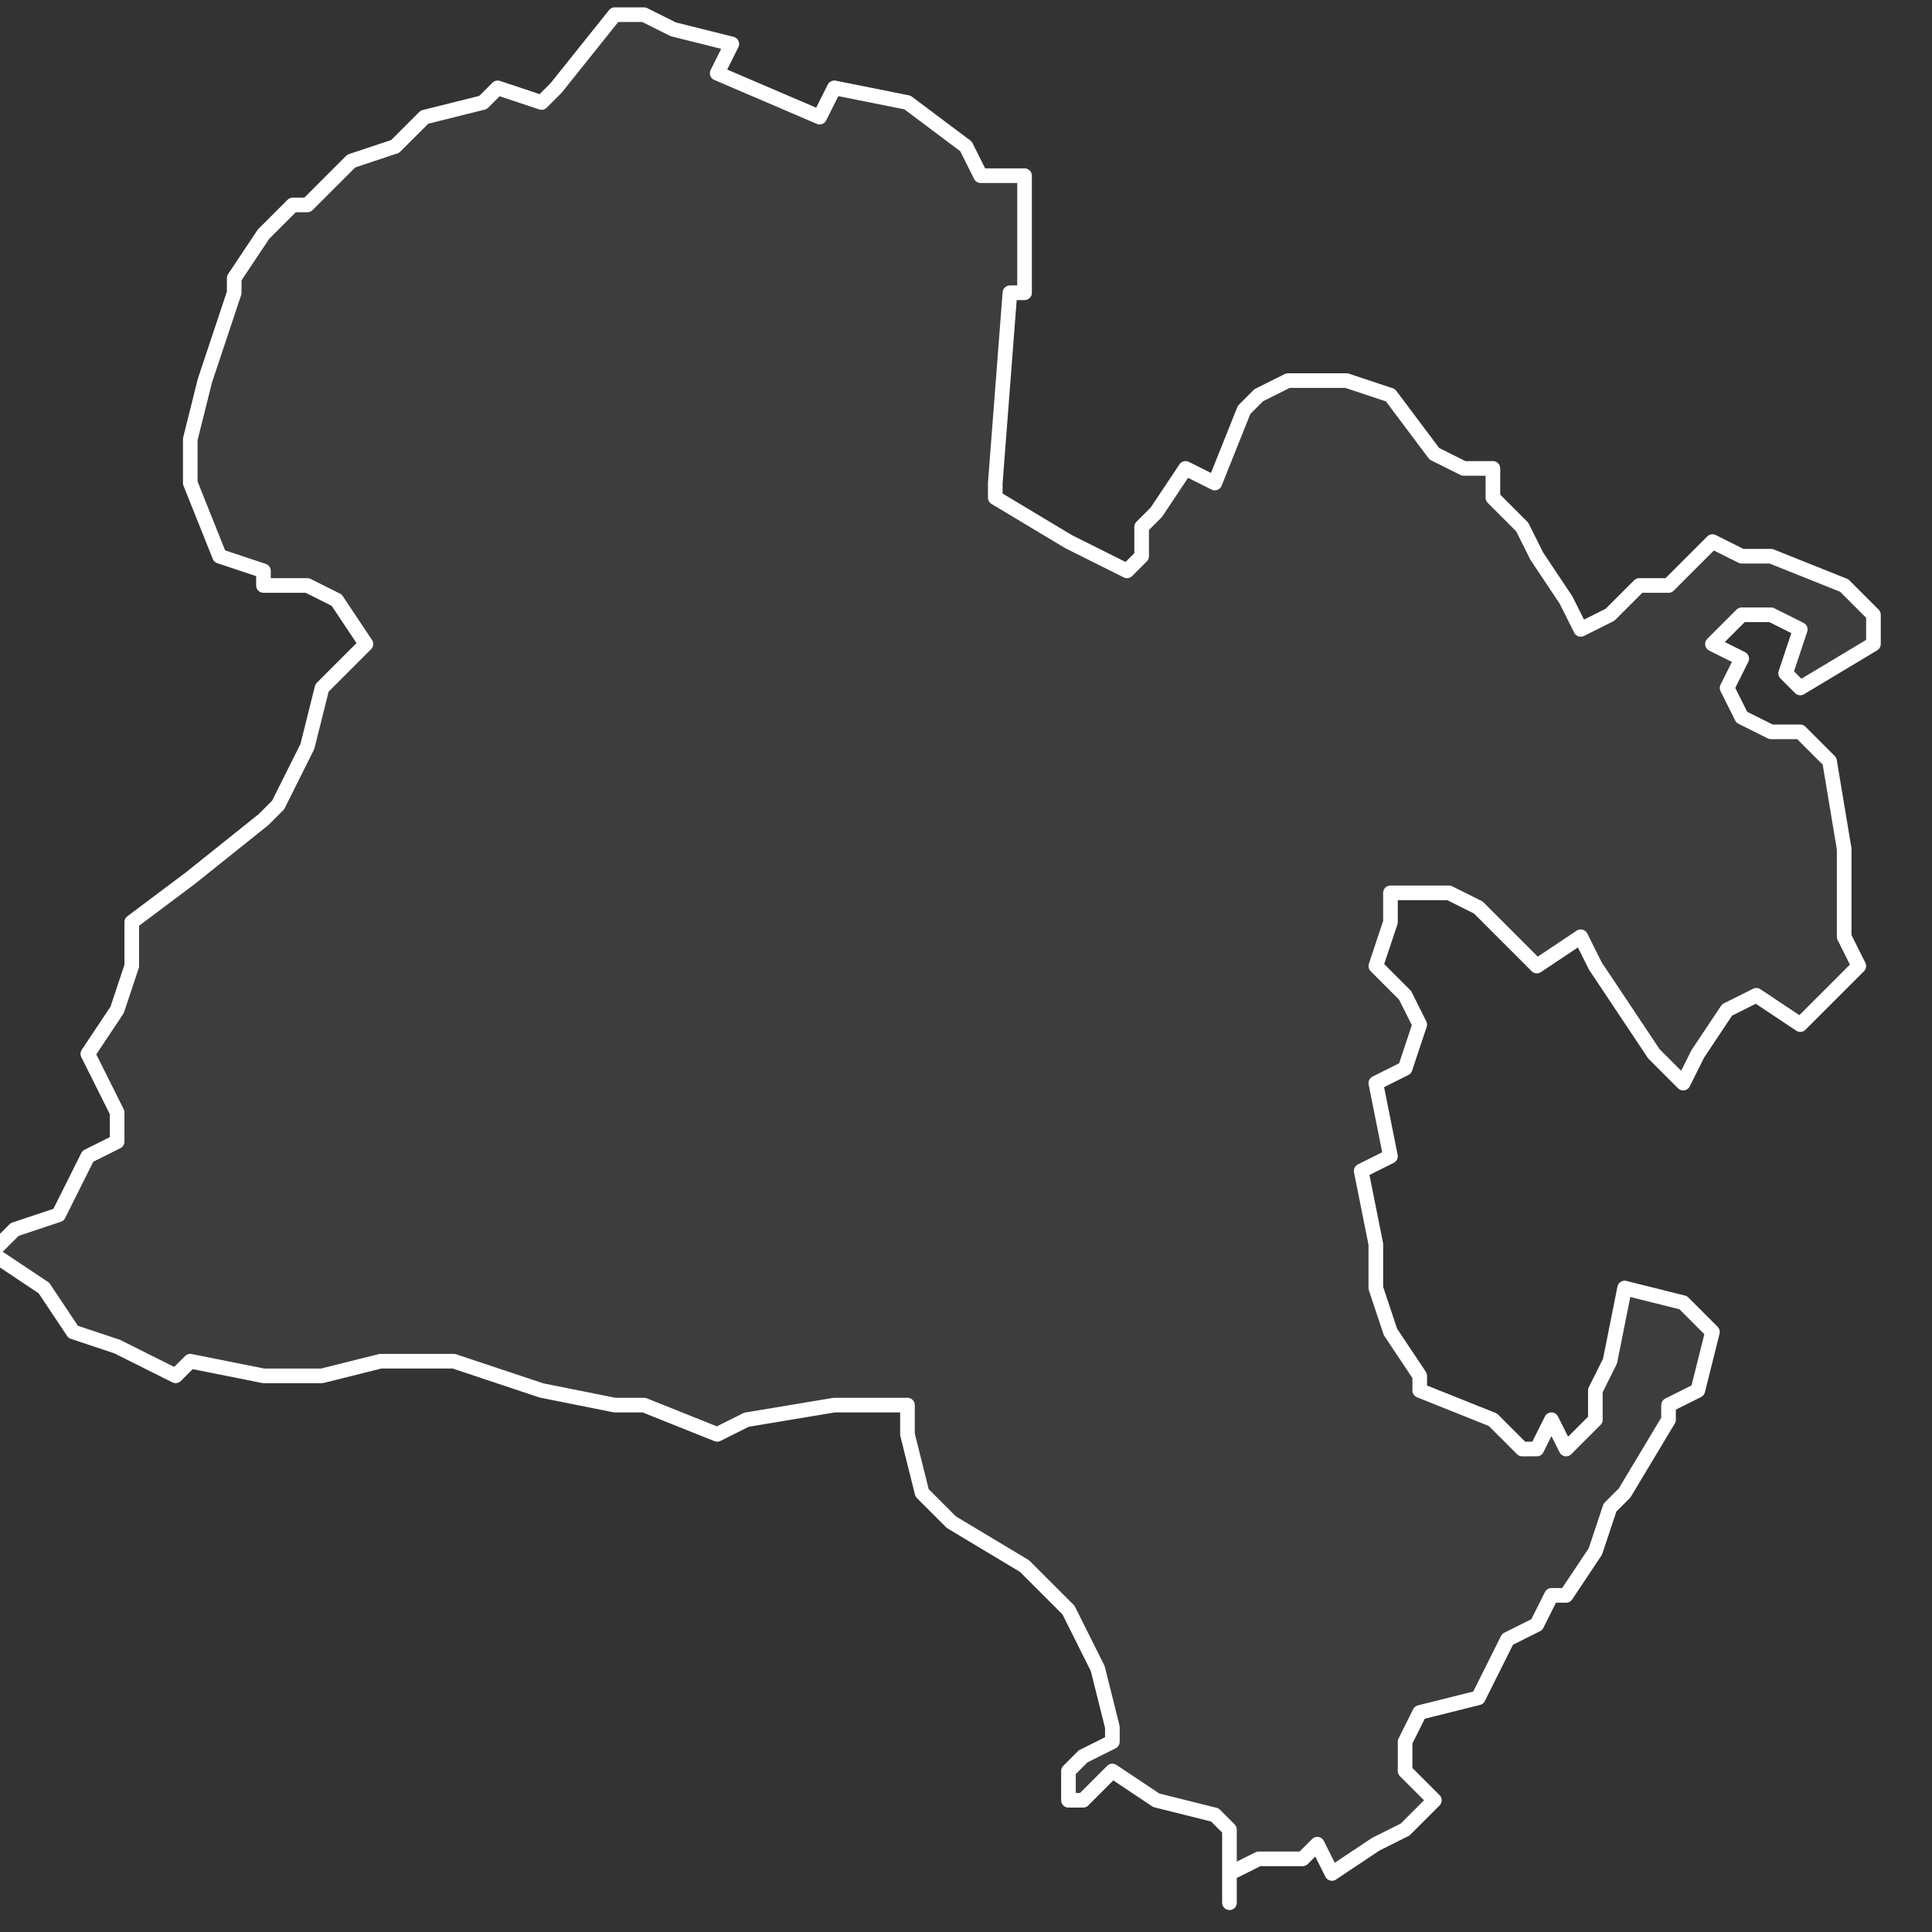 <svg xmlns="http://www.w3.org/2000/svg" version="1.2" viewBox="1.163 -68.196 0.132 0.132"><rect x="1.163" y="-68.196" width="0.132" height="0.132" fill="#333333" stroke="none"/><g><path fill="#fff" fill-opacity=".05" fill-rule="evenodd" stroke="#fff" stroke-linecap="round" stroke-linejoin="round" stroke-width=".001" d="m1.247-68.066 0-.001-0-.002 0-.002-.001-.001-.004-.001-.003-.002-.002.002-.001-0.0 0-.002.001-.001.002-.001 0-.001-.001-.004-.002-.004-.003-.003-.005-.003-.002-.002-.001-.004 0-.002-.005-0-.006.001-.002.001-.005-.002-.002-0-.005-.001-.003-.001-.003-.001-.005-0-.004.001-.004-0-.005-.001-.001.001-.004-.002-.003-.001-.002-.003-.003-.002-.001 0.0.002-.002.003-.001.001-.002.001-.002.002-.001 0-.002-.001-.002-.001-.002.002-.003.001-.003 0-.003.004-.003.005-.004.001-.001.002-.004.001-.004.003-.003-.002-.003-.002-.001-.003 0-0-.001-.003-.001-.002-.005-0-.003.001-.004.002-.006 0-.001.002-.003.002-.002.001-0.0.003-.003.003-.001.002-.002.004-.001.001-.001.003.001.001-.001.004-.005h.002l.002.001.004.001-.001.002.007.003.001-.002.005.001.004.003.001.002.003 0-0.0.008-.001 0-.001.013 0.0.001.005.003.004.002.001-.001 0-.002.001-.001.002-.003.002.001.002-.005.001-.001.002-.001.004 0.0.003.001.003.004.002.001.002-0.0 0.0.002.002.002.001.002.002.003.001.002.002-.001.002-.002.002-0.0.003-.003.002.001.002 0.0.005.002.002.002 0.0.002-.005.003-.001-.001.001-.003-.002-.001-.002 0-.002.002.002.001-.001.002.001.002.002.001.002-0.0.002.002.001.006 0.0.006.001.002-.001.001-.003.003-.003-.002-.002.001-.002.003-.001.002-.002-.002-.004-.006-.001-.002-.003.002-.004-.004-.002-.001-.003-0-.001 0-0.0.002-.001.003.002.002.001.002-.001.003-.002.001.001.005-.002.001.001.005 0.0.003.001.003.002.003 0.0.001.005.002.002.002.001-0.0.001-.002.001.002.002-.002 0-.002.001-.002.001-.005.004.001.002.002-.001.004-.002.001 0.0.001-.003.005-.001.001-.001.003-.002.003-.001 0-.001.002-.002.001-.002.004-.004.001-.001.002 0.0.002.002.002-.002.002-.002.001-.003.002-.001-.002-.001.001-.003 0-.002.001Z" class="polygon"/></g></svg>